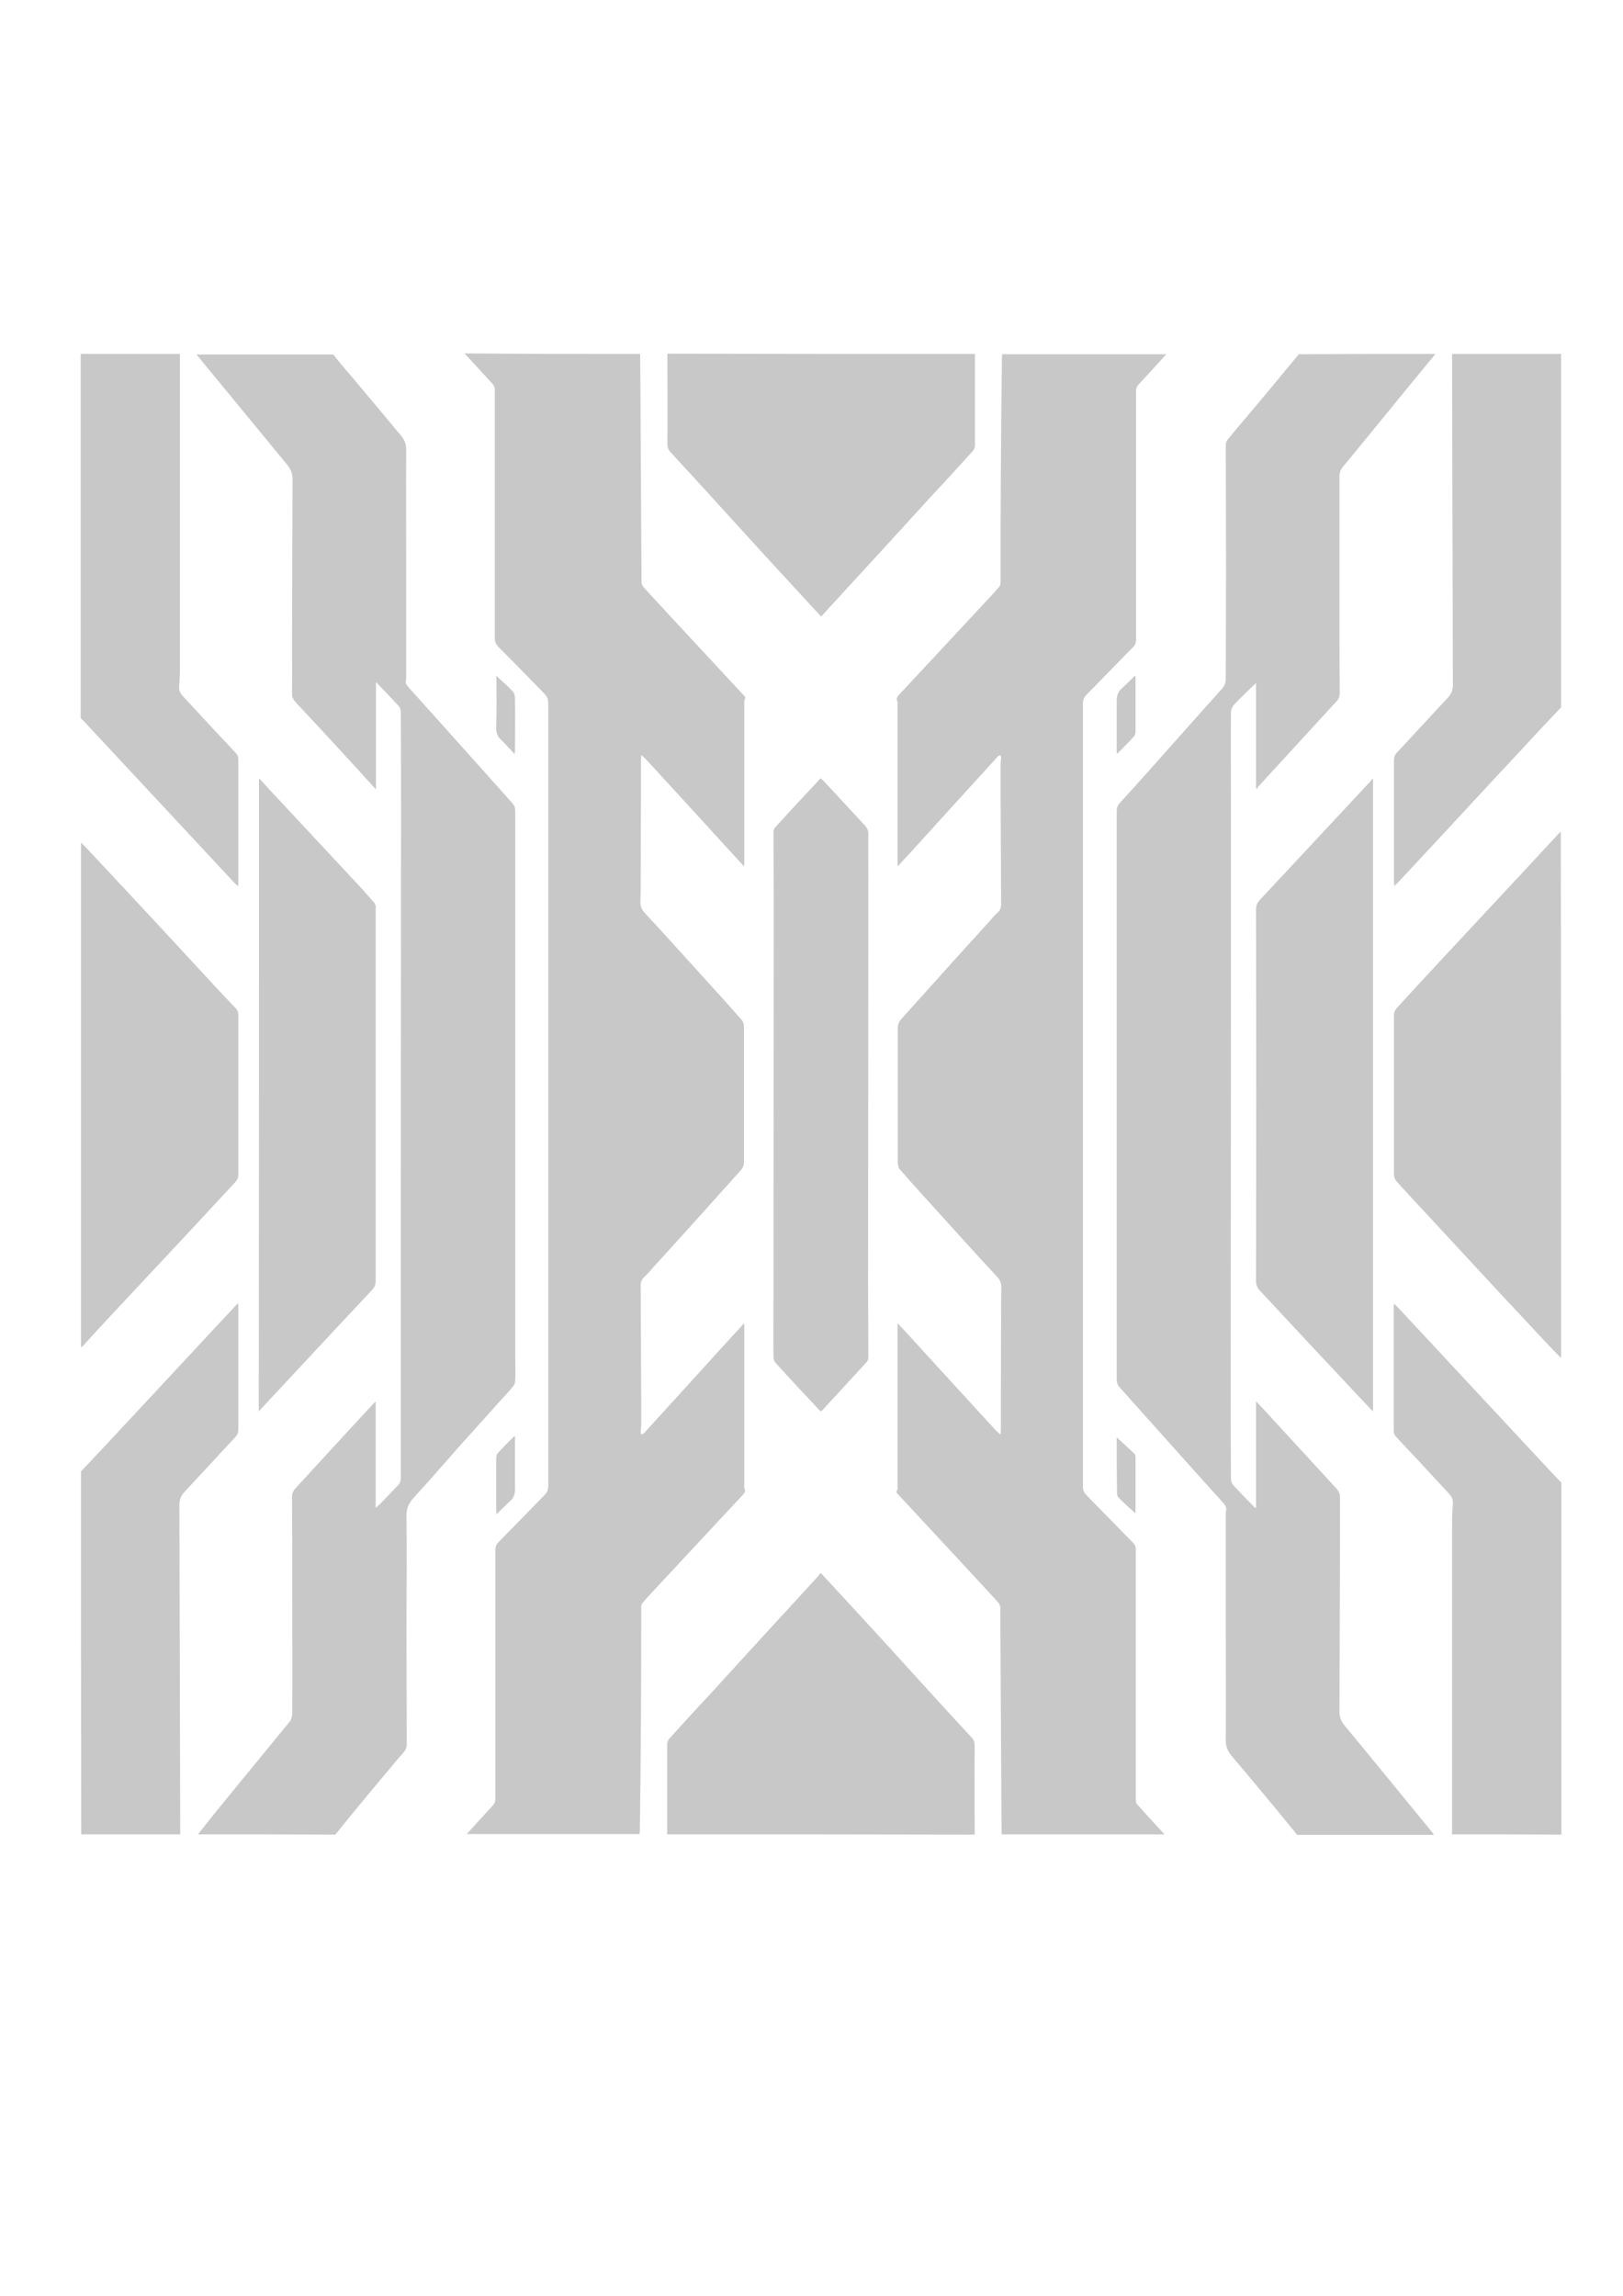 <?xml version="1.0" encoding="utf-8"?>
<!-- Generator: Adobe Illustrator 23.0.3, SVG Export Plug-In . SVG Version: 6.00 Build 0)  -->
<svg version="1.1" id="Capa_1" xmlns="http://www.w3.org/2000/svg" xmlns:xlink="http://www.w3.org/1999/xlink" x="0px" y="0px"
	 viewBox="0 0 595.3 841.9" style="enable-background:new 0 0 595.3 841.9;" xml:space="preserve">
<style type="text/css">
	.st0{fill:#C8C8C8;}
</style>
<g>
	<g>
		<path class="st0" d="M234.8,129.8c0,3.9,0.1,7.8,0.1,11.6c0.1,24,0.3,48.1,0.4,72.1c0,0.6,0.4,1.4,0.8,1.9
			c7,7.6,14,15.2,21.1,22.8c5.2,5.6,10.4,11.2,15.6,16.8c0.5,0.5,0.8,0.8,0.3,1.6c-0.2,0.4-0.1,1-0.1,1.6c0,19.5,0,39,0,58.4
			c0,0.3,0,0.6-0.1,1.1c-2-2.2-3.9-4.2-5.8-6.3c-3.8-4.2-7.7-8.4-11.5-12.6c-6.3-6.8-12.5-13.7-18.8-20.5c-0.5-0.5-1-0.9-1.6-1.4
			c0,0.7-0.1,1.3-0.1,2c0,4.2,0,8.4,0,12.6c0,10.6-0.1,21.3-0.1,31.9c0,2.4,0,4.9-0.1,7.3c0,1.6,0.4,2.8,1.5,4
			c7,7.5,13.9,15.2,20.8,22.8c5,5.5,10,11,14.9,16.6c0.6,0.6,0.8,1.8,0.8,2.7c0,16.4,0,32.8,0,49.2c0,1.2-0.4,2.3-1.3,3.3
			c-6.5,7.2-13,14.5-19.5,21.7c-4.3,4.7-8.5,9.4-12.8,14.1c-0.9,1-1.8,2.2-2.9,3.1c-1.1,1-1.5,2.2-1.4,3.7
			c0.1,14.2,0.1,28.4,0.2,42.7c0,2.7,0,5.4,0,8.1c0,0.8-0.2,1.7-0.2,2.5c0,0.3,0.1,0.5,0.2,0.8c0.3-0.1,0.7-0.1,0.9-0.3
			c5.1-5.6,10.2-11.2,15.3-16.8c5.7-6.2,11.3-12.5,17-18.7c1.5-1.6,2.9-3.1,4.5-4.9c0.1,0.4,0.1,0.7,0.1,1c0,19.5,0,39,0,58.4
			c0,0.3-0.1,0.7,0,0.9c0.8,1.5-0.3,2.3-1.1,3.2c-9.5,10.2-19,20.4-28.5,30.6c-2.6,2.8-5.2,5.5-7.7,8.4c-0.4,0.4-0.5,1.1-0.5,1.7
			c0,13.4,0,26.9-0.1,40.3c-0.1,13.9-0.2,27.7-0.4,41.6c0,0.4-0.1,0.8-0.1,1.2c-21.1,0-42.2,0-63.4,0c3.2-3.5,6.3-7,9.5-10.4
			c0.7-0.8,1-1.5,1-2.6c0-30.4,0-60.8,0-91.2c0-1.1,0.3-2,1.1-2.8c5.7-5.8,11.3-11.6,16.9-17.3c1-1,1.4-2,1.4-3.4
			c0-95.7,0-191.4,0-287.1c0-1.5-0.5-2.5-1.5-3.5c-5.6-5.7-11.2-11.5-16.9-17.2c-0.8-0.9-1.2-1.7-1.2-2.9c0-30.4,0-60.9,0-91.3
			c0-0.9-0.3-1.5-0.9-2.2c-3.4-3.7-6.8-7.4-10.2-11.1C192.3,129.8,213.5,129.8,234.8,129.8z"/>
		<path class="st0" d="M367.4,672.7c0-3.7-0.1-7.4-0.1-11.1c-0.1-24-0.3-48.1-0.4-72.1c0-0.6-0.4-1.4-0.8-1.9
			c-7-7.6-14-15.2-21.1-22.8c-5.2-5.6-10.4-11.2-15.6-16.8c-0.5-0.5-0.8-0.8-0.3-1.6c0.2-0.4,0.1-1,0.1-1.6c0-19.5,0-39,0-58.4
			c0-0.3,0-0.6,0.1-1.1c2,2.2,3.9,4.2,5.8,6.3c3.8,4.2,7.7,8.4,11.5,12.6c6.3,6.8,12.5,13.7,18.8,20.5c0.5,0.5,1,0.9,1.6,1.4
			c0-0.7,0.1-1.3,0.1-2c0-4.2,0-8.3,0-12.5c0-10.7,0.1-21.5,0.1-32.2c0-2.4,0-4.8,0.1-7.1c0-1.6-0.4-2.8-1.5-4
			c-7-7.5-13.9-15.2-20.8-22.8c-5-5.5-10-11-14.9-16.6c-0.6-0.6-0.8-1.8-0.8-2.7c0-16.4,0-32.8,0-49.2c0-1.2,0.4-2.3,1.3-3.3
			c6.5-7.2,13-14.5,19.5-21.7c4.3-4.7,8.5-9.4,12.8-14.1c0.9-1,1.8-2.2,2.9-3.1c1.1-1,1.5-2.2,1.4-3.7c-0.1-14.2-0.1-28.4-0.2-42.7
			c0-2.7,0-5.4,0-8.1c0-0.8,0.2-1.7,0.2-2.5c0-0.3-0.1-0.5-0.2-0.8c-0.3,0.1-0.7,0.1-0.9,0.3c-5.1,5.6-10.3,11.3-15.4,16.9
			c-5.6,6.2-11.3,12.4-16.9,18.6c-1.5,1.6-2.9,3.1-4.5,4.9c-0.1-0.4-0.1-0.7-0.1-1c0-19.5,0-39,0-58.4c0-0.3,0.1-0.7,0-0.9
			c-0.8-1.5,0.3-2.3,1.1-3.2c9.5-10.2,19-20.4,28.5-30.6c2.6-2.8,5.2-5.5,7.7-8.4c0.4-0.4,0.5-1.1,0.5-1.7c0-13.4,0-26.9,0.1-40.3
			c0.1-14,0.2-28.1,0.4-42.1c0-0.4,0.1-0.8,0.1-1.2c20.1,0,40.1,0,60.2,0c-3.4,3.7-6.7,7.4-10.1,11c-0.7,0.7-1,1.4-1,2.4
			c0,30.4,0,60.9,0,91.3c0,1.1-0.3,1.9-1.1,2.7c-5.7,5.8-11.3,11.6-17,17.4c-0.9,0.9-1.4,1.9-1.4,3.2c0,95.8,0,191.5,0,287.3
			c0,1.3,0.4,2.2,1.3,3.1c5.8,5.9,11.5,11.8,17.2,17.6c0.7,0.7,0.9,1.4,0.9,2.3c0,11.8,0,23.5,0,35.3c0,18.8,0,37.6,0,56.5
			c0,0.6,0.1,1.3,0.5,1.7c1.2,1.4,2.5,2.7,3.7,4.1c2.1,2.3,4.2,4.6,6.3,6.9C407.2,672.7,387.3,672.7,367.4,672.7z"/>
		<path class="st0" d="M72.6,672.7c2.3-2.9,4.7-5.9,7-8.8c8.9-10.9,17.8-21.7,26.7-32.6c0.6-0.7,0.8-1.9,0.9-2.9
			c0.1-14.2,0-28.4,0-42.7c0-6,0-12,0-18c0-6.3-0.1-12.6-0.1-18.9c0-0.9,0.4-2,1-2.7c9.6-10.5,19.2-20.9,28.9-31.4
			c0.2-0.2,0.4-0.5,0.8-0.6c0,12.9,0,25.8,0,38.9c1.1-1,2-1.8,2.8-2.7c1.8-1.8,3.5-3.7,5.3-5.5c0.8-0.8,1.1-1.6,1.1-2.7
			c0-10.5,0-21,0-31.5c0-69.8,0-139.7,0.1-209.5c0-13.3,0-26.6-0.1-39.9c0-0.7-0.2-1.6-0.6-2.1c-2.7-3-5.5-5.8-8.5-9
			c0,13.2,0,26.1,0,39.4c-2.5-2.8-4.8-5.2-7-7.7c-7.4-8.1-14.9-16.2-22.4-24.2c-1-1.1-1.5-2.2-1.4-3.7c0.1-5.4,0-10.9,0-16.3
			c0.1-20.6,0.1-41.2,0.2-61.7c0-2.2-0.6-3.8-2-5.5c-11-13.3-21.9-26.7-32.9-40c-0.1-0.1-0.2-0.3-0.3-0.4c16.7,0,33.4,0,50.1,0
			c2.2,2.7,4.4,5.4,6.7,8c6,7.1,11.9,14.3,17.9,21.4c1.4,1.6,2.2,3.2,2.2,5.5c-0.1,14.8,0,29.5,0,44.3c0,12.9,0,25.9,0,38.8
			c0,0.4,0,0.9-0.1,1.3c-0.3,1.1,0.2,1.9,0.9,2.7c3.6,4,7.2,8,10.8,12c9.1,10.2,18.2,20.3,27.3,30.5c0.8,0.9,1.1,1.8,1.1,3
			c0,2.8,0,5.6,0,8.5c0,63.8,0,127.6,0,191.4c0,2.8,0.1,5.6,0,8.5c0,0.8-0.2,1.8-0.7,2.4c-1.5,1.9-3.3,3.7-4.9,5.5
			c-5.2,5.8-10.5,11.7-15.7,17.5c-5.3,6-10.5,12-15.9,17.9c-1.9,2.1-2.8,4-2.7,6.9c0.2,13.8,0,27.7,0,41.5c0,14.1,0.1,28.3,0.1,42.4
			c0,0.8-0.4,1.6-0.9,2.3c-0.7,1-1.7,1.9-2.5,2.9c-5,6-10,11.9-14.9,17.9c-2.7,3.2-5.3,6.5-7.9,9.7C106,672.7,89.3,672.7,72.6,672.7
			z"/>
		<path class="st0" d="M526.5,129.8c-7.4,9-14.8,18-22.2,27.1c-3.9,4.7-7.7,9.5-11.6,14.1c-1,1.2-1.4,2.4-1.4,4
			c0,15.3,0,30.6,0,45.9c0,4.9,0,9.7,0,14.6c0,6.3,0.1,12.5,0.1,18.8c0,0.9-0.4,2.1-1,2.7c-9.6,10.5-19.3,21-28.9,31.5
			c-0.2,0.2-0.3,0.5-0.4,0.8c-0.1-0.1-0.2-0.2-0.4-0.2c0-12.9,0-25.7,0-38.6c-1.6,1.5-3.1,2.9-4.6,4.4c-1.2,1.2-2.5,2.4-3.6,3.7
			c-0.6,0.7-1,1.7-1,2.6c-0.1,11.1,0,22.2,0,33.3c0,69.3,0,138.6-0.1,207.9c0,13.3,0,26.6,0.1,39.9c0,0.8,0.3,1.7,0.8,2.3
			c2.6,2.8,5.2,5.5,7.9,8.2c0.1,0.1,0.2,0.1,0.5,0.2c0-13,0-25.8,0-39.1c1.7,1.8,3.2,3.3,4.6,4.9c8.3,9,16.6,18.1,24.9,27.1
			c0.9,1,1.3,2,1.3,3.3c0,5.5,0,11,0,16.6c-0.1,20.7-0.1,41.3-0.2,62c0,1.9,0.6,3.4,1.8,4.9c10.8,13,21.4,26.1,32.1,39.1
			c0.3,0.3,0.5,0.7,0.7,1.1c-16.7,0-33.4,0-50.1,0c-2.1-2.5-4.1-5.1-6.2-7.6c-5.9-7.1-11.8-14.3-17.8-21.3c-1.4-1.7-2.2-3.3-2.2-5.6
			c0.1-14.7,0-29.4,0-44.1c0-12.9,0-25.9,0-38.8c0-0.4-0.1-0.9,0.1-1.3c0.3-1.2-0.2-2-0.9-2.9c-3.6-4-7.2-8-10.8-12
			c-9.1-10.2-18.2-20.3-27.3-30.5c-0.8-0.9-1.1-1.8-1.1-2.9c0-2.8,0-5.6,0-8.5c0-63.8,0-127.6,0-191.4c0-2.8,0-5.6,0-8.5
			c0-1.1,0.3-2.1,1.1-3c3.5-3.8,6.9-7.6,10.3-11.4c9.1-10.2,18.1-20.4,27.2-30.5c1.2-1.3,1.4-2.6,1.4-4.3c0-13.9,0.1-27.8,0.1-41.7
			c0-14.4-0.1-28.9-0.1-43.3c0-0.7,0.2-1.5,0.7-2.1c3.9-4.8,8-9.5,12-14.3c4.7-5.7,9.4-11.3,14.1-17
			C493.1,129.8,509.8,129.8,526.5,129.8z"/>
		<path class="st0" d="M572.6,498c-1.6-1.6-3.2-3.2-4.7-4.8c-5.4-5.7-10.7-11.5-16.1-17.2c-8.4-9.1-16.8-18.1-25.2-27.2
			c-4.8-5.2-9.6-10.3-14.4-15.6c-0.5-0.6-0.9-1.5-0.9-2.3c0-19.6,0-39.2,0-58.8c0-0.8,0.4-1.7,0.9-2.3c5.1-5.6,10.3-11.2,15.4-16.7
			c10.5-11.3,21-22.5,31.5-33.8c4.3-4.6,8.5-9.2,12.8-13.8c0.2-0.2,0.4-0.3,0.6-0.5C572.6,369.3,572.6,433.6,572.6,498z"/>
		<path class="st0" d="M357.6,129.8c0,8,0,16.1,0,24.1c0,3.2,0,6.4,0,9.5c0,0.6-0.3,1.4-0.7,1.9c-4.8,5.3-9.6,10.6-14.5,15.8
			c-9.8,10.7-19.5,21.4-29.3,32c-3.6,4-7.3,7.9-10.9,11.9c-0.3,0.3-0.6,0.6-1,1.1c-1.4-1.5-2.7-2.9-4-4.3
			c-5.8-6.3-11.5-12.5-17.3-18.8s-11.5-12.7-17.3-19c-5.5-6.1-11.1-12.1-16.6-18.1c-0.9-0.9-1.2-1.9-1.2-3.2c0.1-10.5,0-21,0-31.5
			c0-0.5,0-1,0-1.5C282.3,129.8,319.9,129.8,357.6,129.8z"/>
		<path class="st0" d="M244.7,672.7c0-8.1,0-16.3,0-24.4c0-2.9,0-5.8,0-8.7c0-0.6,0.3-1.4,0.7-1.9c4.8-5.3,9.6-10.6,14.5-15.8
			c9.8-10.7,19.5-21.4,29.3-32c3.6-4,7.3-7.9,10.9-11.9c0.3-0.3,0.5-0.7,0.9-1.2c1.5,1.6,2.8,3,4.1,4.4c5.8,6.3,11.5,12.5,17.3,18.8
			s11.5,12.7,17.3,19c5.5,6.1,11.1,12.1,16.6,18.1c0.9,0.9,1.2,1.9,1.2,3.2c-0.1,10.3,0,20.7,0,31c0,0.5,0,1,0,1.5
			C319.9,672.7,282.3,672.7,244.7,672.7z"/>
		<path class="st0" d="M29.7,309c0.8,0.8,1.6,1.5,2.3,2.3c4.8,5.2,9.7,10.3,14.5,15.5c8.6,9.2,17.1,18.4,25.7,27.7
			c4.7,5.1,9.4,10.2,14.2,15.2c0.7,0.7,1,1.5,1,2.5c0,19.6,0,39.1,0,58.7c0,1-0.3,1.7-1,2.5c-5.2,5.6-10.3,11.1-15.5,16.7
			c-10.5,11.2-21,22.5-31.5,33.7c-3,3.2-5.9,6.4-8.8,9.6c-0.3,0.3-0.6,0.5-0.9,0.7C29.7,432.3,29.7,370.6,29.7,309z"/>
		<path class="st0" d="M572.6,259.4c-4.1,4.3-8.2,8.6-12.2,13c-10.1,10.8-20.1,21.6-30.1,32.4c-5.8,6.2-11.6,12.5-17.4,18.7
			c-0.4,0.4-0.9,0.9-1.5,1.4c0-0.5-0.1-0.9-0.1-1.2c0-15.1,0-30.2,0-45.3c0-0.7,0.4-1.7,0.9-2.2c6.3-6.8,12.6-13.6,18.9-20.4
			c1.3-1.4,1.8-2.8,1.8-4.8c-0.1-39.8-0.2-79.7-0.3-119.5c0-0.6,0-1.1,0-1.7c13.3,0,26.7,0,40,0C572.6,173,572.6,216.2,572.6,259.4z
			"/>
		<path class="st0" d="M532.6,672.7c0-0.6,0-1.1,0-1.7c0-37.4,0-74.8,0-112.2c0-2.5,0.1-5,0.3-7.5c0.1-1.4-0.4-2.4-1.3-3.4
			c-3.7-4-7.4-8-11.1-12c-2.8-3-5.7-6-8.5-9.1c-0.5-0.5-0.8-1.3-0.8-2c0-15.2,0-30.4,0-45.6c0-0.3,0-0.6,0.1-1.1
			c0.4,0.4,0.7,0.6,1,0.9c14.6,15.6,29.1,31.3,43.7,46.9c5.1,5.5,10.2,11,15.4,16.5c0.4,0.4,0.9,0.9,1.3,1.3c0,43,0,86.1,0,129.1
			C559.2,672.7,545.9,672.7,532.6,672.7z"/>
		<path class="st0" d="M66,129.8c0,0.6,0,1.1,0,1.7c0,37.6,0,75.2,0,112.8c0,2.5-0.1,5-0.3,7.5c-0.1,1.4,0.4,2.4,1.3,3.4
			c3.7,4,7.4,8,11.1,12c2.8,3,5.7,6,8.5,9.1c0.5,0.5,0.8,1.3,0.8,2c0,15.2,0,30.4,0,45.6c0,0.3,0,0.6-0.1,1.1
			c-0.4-0.4-0.7-0.6-1-0.9c-14.6-15.6-29.1-31.3-43.7-46.9c-4-4.3-8.1-8.7-12.1-13c-0.3-0.3-0.6-0.5-0.9-0.8c0-44.5,0-89.1,0-133.6
			C41.8,129.8,53.9,129.8,66,129.8z"/>
		<path class="st0" d="M29.7,539.6c3.3-3.5,6.6-7,9.9-10.5C51.3,516.5,63,504,74.7,491.4c3.7-4,7.4-8,11.1-11.9
			c0.4-0.4,0.8-0.9,1.5-1.6c0.1,0.7,0.1,1,0.1,1.4c0,15.1,0,30.2,0,45.3c0,0.7-0.4,1.7-0.9,2.2c-6.3,6.8-12.6,13.6-18.9,20.4
			c-1.3,1.4-1.8,2.8-1.8,4.8c0.1,39.7,0.2,79.3,0.3,119c0,0.6,0,1.1,0,1.7c-12.1,0-24.2,0-36.3,0C29.7,628.3,29.7,584,29.7,539.6z"
			/>
		<path class="st0" d="M301,517.6c-3-3.2-6-6.4-9-9.6c-2.5-2.7-5-5.4-7.5-8.2c-0.5-0.5-0.8-1.4-0.8-2.1c-0.1-7.6,0-15.2,0-22.8
			c0-48.1,0.1-96.2,0.1-144.3c0-8.4-0.1-16.8-0.1-25.2c0-0.6,0.1-1.3,0.4-1.7c5.5-6.1,11.1-12.1,16.9-18.3c0.5,0.5,1,0.9,1.4,1.3
			c5,5.4,9.9,10.7,14.9,16.1c0.8,0.9,1.2,1.8,1.2,3.1c-0.1,5.3,0,10.6,0,15.9c0,49.9-0.1,99.7-0.1,149.6c0,8.7,0.1,17.5,0.1,26.2
			c0,0.7-0.2,1.5-0.7,2c-5.4,5.9-10.9,11.8-16.3,17.7C301.4,517.3,301.3,517.4,301,517.6z"/>
		<path class="st0" d="M503.6,285.7c0,77.2,0,154.4,0,231.9c-2.1-2.2-4.1-4.3-6-6.3c-5.4-5.8-10.8-11.6-16.2-17.3
			c-6.4-6.8-12.7-13.7-19.1-20.5c-1.1-1.1-1.6-2.3-1.6-3.9c0.1-45.3,0.1-90.6,0-136c0-1.6,0.5-2.6,1.5-3.7c2.9-3.1,5.7-6.1,8.6-9.2
			c10.6-11.4,21.2-22.7,31.8-34.1c0.3-0.3,0.5-0.7,0.8-1C503.4,285.5,503.5,285.6,503.6,285.7z"/>
		<path class="st0" d="M95,285.4c3.6,3.9,7,7.6,10.4,11.2c8.7,9.4,17.5,18.7,26.2,28.1c2,2.1,3.8,4.3,5.7,6.4
			c0.2,0.3,0.4,0.7,0.5,1.1c0.1,0.3,0,0.7,0,1.1c0,45.5,0,91,0,136.5c0,1.4-0.5,2.4-1.4,3.3c-2.9,3.1-5.8,6.3-8.8,9.4
			c-10.5,11.3-21.1,22.6-31.6,33.9c-0.3,0.4-0.7,0.7-1.1,1.2C95,440.1,95,362.9,95,285.4z"/>
		<path class="st0" d="M182,247.8c2.1,2,4.3,3.8,6.2,5.9c0.5,0.6,0.7,1.7,0.7,2.6c0.1,6.5,0,13.1,0,19.6c0,0.1-0.1,0.1-0.2,0.6
			c-1-1.1-1.9-2.1-2.8-3c-0.6-0.6-1.1-1.3-1.7-1.8c-1.8-1.4-2.3-3.2-2.2-5.4c0.2-5.7,0.1-11.4,0.1-17.1
			C182,248.6,182,248.1,182,247.8z"/>
		<path class="st0" d="M182.1,555.3c0-0.3-0.1-0.7-0.1-1.1c0-6.5,0-13,0-19.5c0-0.6,0.2-1.3,0.5-1.7c1.9-2.1,3.8-4,5.8-6
			c0.1-0.1,0.3-0.2,0.6-0.4c0,0.6,0,1,0,1.4c0,6,0,11.9,0,17.9c0,1.8-0.3,3.3-1.8,4.6C185.4,552,183.8,553.7,182.1,555.3z"/>
		<path class="st0" d="M416.4,247.7c0,0.3,0.1,0.7,0.1,1.1c0,6.5,0,13,0,19.5c0,0.6-0.2,1.3-0.5,1.7c-1.9,2.1-3.8,4-5.8,6
			c-0.1,0.1-0.3,0.2-0.6,0.4c0-0.6,0-1,0-1.4c0-6,0-11.9,0-17.9c0-1.8,0.4-3.4,1.9-4.7C413.2,250.9,414.8,249.3,416.4,247.7z"/>
		<path class="st0" d="M409.6,527.1c2.1,2,4.4,4,6.6,6.1c0.2,0.2,0.3,0.7,0.3,1.1c0,6.8,0,13.6,0,20.4c0,0.2-0.1,0.4,0,0.3
			c-2.1-1.9-4.3-3.8-6.3-5.9c-0.5-0.5-0.5-1.5-0.5-2.2C409.6,540.2,409.6,533.5,409.6,527.1z"/>
	</g>
</g>
</svg>
